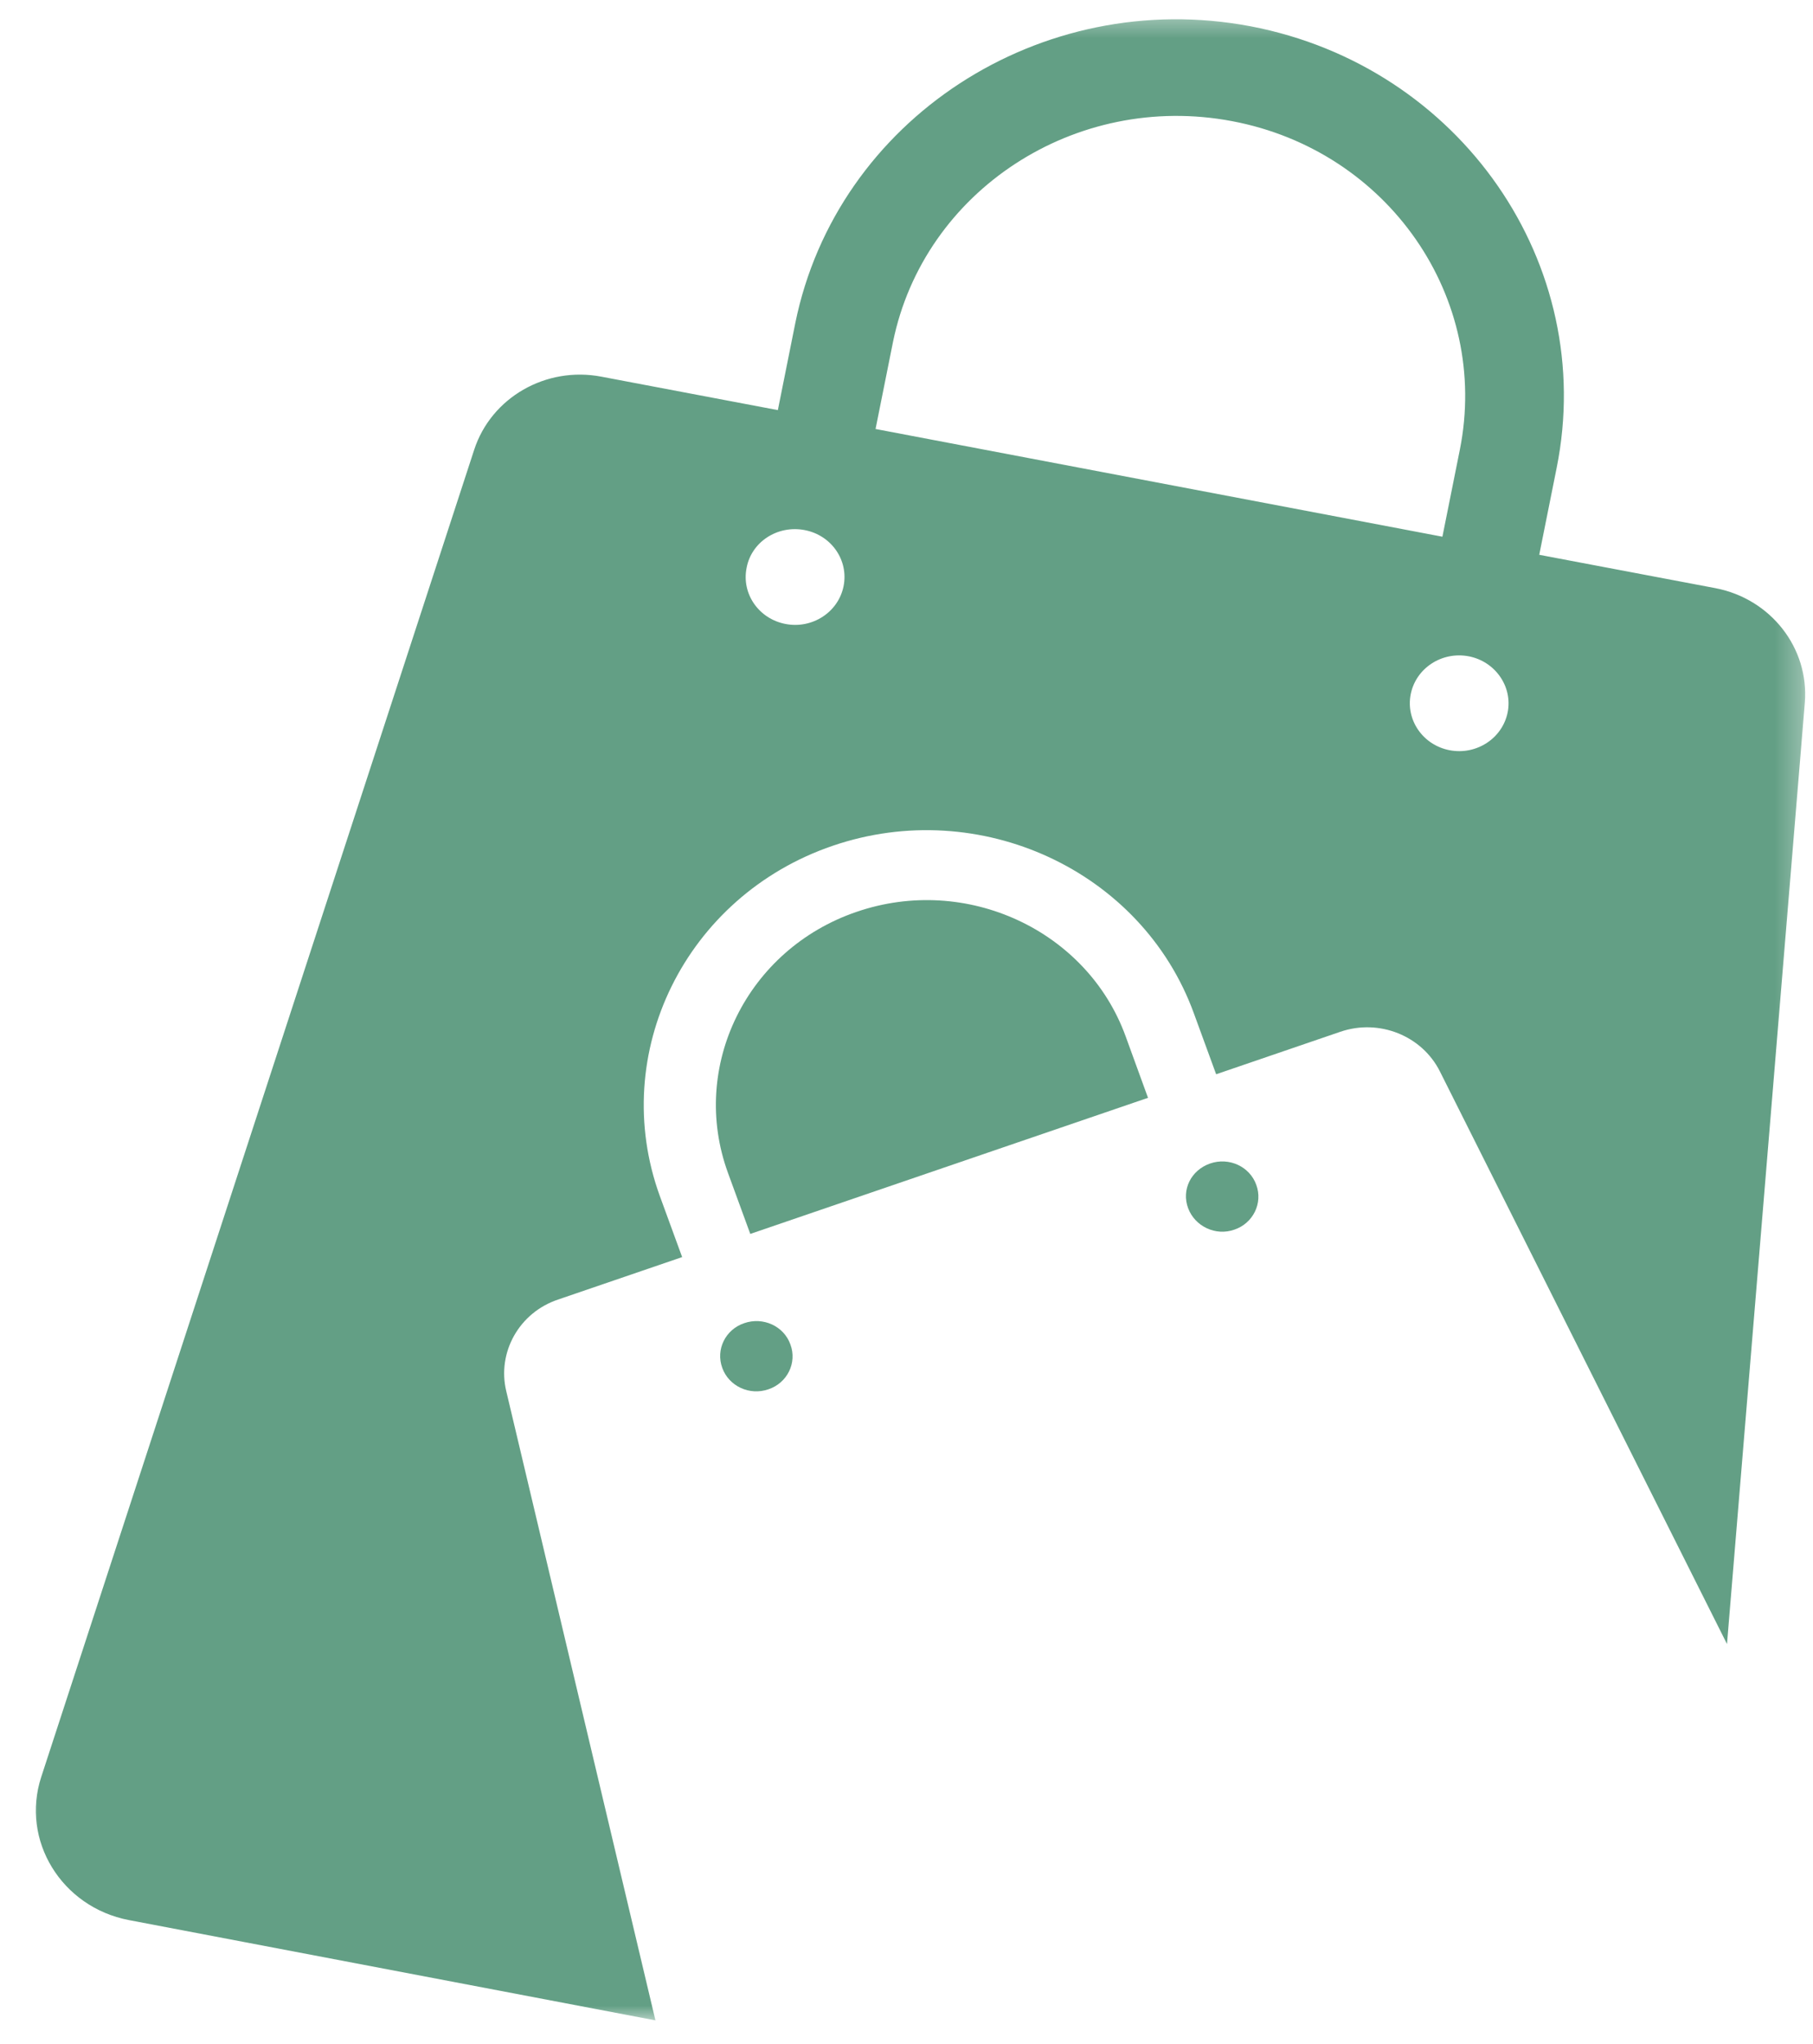 <svg width="71" height="80" viewBox="0 0 71 80" fill="none" xmlns="http://www.w3.org/2000/svg">
<mask id="mask0_603_190" style="mask-type:luminance" maskUnits="userSpaceOnUse" x="0" y="0" width="71" height="80">
<path d="M0.845 0.45H70.713V79.107H0.845V0.45Z" fill="white"/>
</mask>
<g mask="url(#mask0_603_190)">
<path d="M19.826 54.451C19.461 52.929 20.334 51.372 21.857 50.864L26.714 49.203L25.841 46.816C23.81 41.232 26.843 35.073 32.608 33.105C38.368 31.136 44.718 34.073 46.753 39.66L47.626 42.047L52.484 40.386C54.01 39.861 55.691 40.539 56.391 41.94L67.632 64.348L70.68 27.503C70.853 25.362 69.346 23.44 67.186 23.022L60.279 21.715L60.961 18.314C62.564 10.343 57.198 2.601 48.975 1.029C40.749 -0.525 32.766 4.676 31.144 12.651L30.462 16.052L23.556 14.744C21.381 14.326 19.236 15.559 18.569 17.606L1.615 69.55C0.804 72.029 2.408 74.644 5.043 75.152L25.668 79.078L19.826 54.451ZM59.041 27.888C58.834 28.903 57.817 29.564 56.77 29.364C55.724 29.164 55.042 28.178 55.248 27.163C55.455 26.148 56.468 25.488 57.519 25.688C58.551 25.888 59.247 26.87 59.041 27.888ZM34.97 13.39C36.179 7.463 42.116 3.583 48.246 4.741C54.375 5.895 58.359 11.665 57.169 17.606L56.487 21.007L34.288 16.791L34.97 13.39ZM31.509 20.747C32.56 20.947 33.241 21.929 33.035 22.947C32.829 23.962 31.811 24.623 30.765 24.423C29.714 24.223 29.032 23.24 29.239 22.222C29.43 21.207 30.448 20.546 31.509 20.747Z" fill="#639F85"/>
</g>
<path d="M44.084 40.568C42.577 36.413 37.844 34.212 33.543 35.691C29.257 37.153 26.987 41.74 28.509 45.909L29.382 48.296L44.958 42.969L44.084 40.568Z" fill="#639F85"/>
<path d="M29.142 51.79C28.413 52.036 28.018 52.819 28.287 53.544C28.542 54.251 29.349 54.637 30.097 54.376C30.827 54.13 31.225 53.344 30.952 52.619C30.701 51.911 29.891 51.529 29.142 51.79Z" fill="#639F85"/>
<path d="M48.341 48.128C49.071 47.881 49.465 47.095 49.196 46.37C48.942 45.663 48.135 45.28 47.386 45.541C46.642 45.802 46.258 46.57 46.531 47.295C46.8 48.003 47.608 48.389 48.341 48.128Z" fill="#639F85"/>
</svg>
